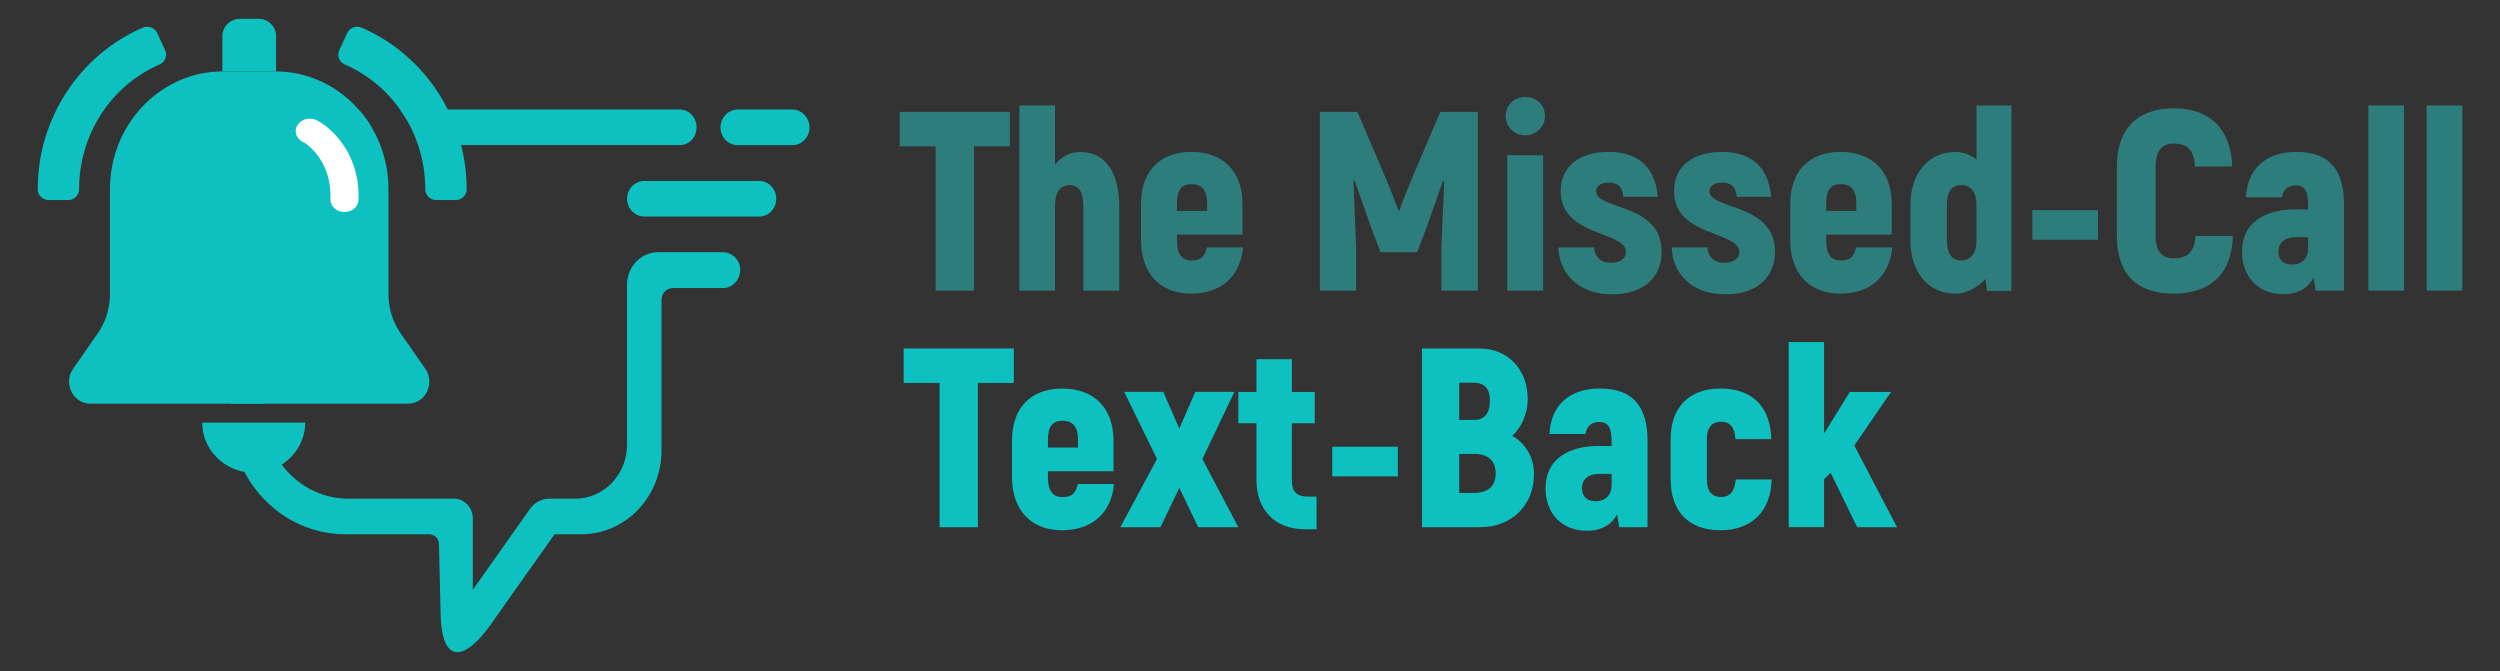 <?xml version="1.0" encoding="utf-8"?>
<!-- Generator: Adobe Illustrator 27.8.1, SVG Export Plug-In . SVG Version: 6.00 Build 0)  -->
<svg version="1.1" id="Layer_2_00000129884118332614436770000016052357051379031177_"
	 xmlns="http://www.w3.org/2000/svg" xmlns:xlink="http://www.w3.org/1999/xlink" x="0px" y="0px" viewBox="0 0 5455.4 1464.2"
	 style="enable-background:new 0 0 5455.4 1464.2;" xml:space="preserve">
<rect x="0" y="0" width="5455.4" height="1464.2" fill="#333333" stroke="none"/>
<style type="text/css">
	.st0{fill:#2E7D7D;}
	.st1{fill:#0EC1C1;}
	.st2{fill-rule:evenodd;clip-rule:evenodd;fill:#0EC1C1;}
	.st3{fill:#FFFFFF;}
</style>
<g id="Layer_1-2">
	<path class="st0" d="M2203.7,319.3h-78.4v314.8h-83.6V319.3h-78.4v-75.2h240.4V319.3L2203.7,319.3z"/>
	<path class="st0" d="M2442.4,453v181.1H2364V453c0-36.2-10.3-49-29.2-49c-20,0-32.6,14.5-32.6,43.5v186.7h-77.8v-404h77.8v129.3
		c13.7-17.3,32.1-27.9,54.4-27.9C2410.4,331.6,2442.4,372.8,2442.4,453L2442.4,453z"/>
	<path class="st0" d="M2712.6,539.9c-6.3,63.5-47.5,100.8-113.9,100.8s-108.8-43.5-108.8-116.4v-78.6c0-71.9,40.6-114.2,109.9-114.2
		s111.6,42.3,111.6,114.2V512h-143.1v12.3c0,30.6,10.9,44,31.5,44c22.3,0,28.6-8.4,33.8-28.4L2712.6,539.9L2712.6,539.9z
		 M2568.3,444.7v15.6h65.8v-15.6c0-30.1-11.4-42.9-33.8-42.9S2568.4,414.6,2568.3,444.7L2568.3,444.7z"/>
	<path class="st0" d="M3224.9,244.1v390h-79.6v-95.8c2.3-47.4,4-94.7,6.3-142.1l-2.9-1.1l-36.1,102.5l-20,52.9h-80.1l-20-52.9
		l-36.1-102.5l-2.9,1.1c1.7,47.4,4,94.7,5.7,142.1v95.8h-79v-390h81.9l63,147.6c8,19.5,21.8,53.5,26.3,68h2.3
		c4.6-14.5,18.3-48.5,26.3-68l63-147.6L3224.9,244.1L3224.9,244.1z"/>
	<path class="st0" d="M3285.6,253.5c0-24,17.7-41.8,42.9-41.8s42.9,17.8,42.9,41.8c0,22.3-18.9,41.8-42.9,41.8
		S3285.6,276.9,3285.6,253.5z M3289,338.8h78.4v295.3H3289V338.8z"/>
	<path class="st0" d="M3400.6,539.9h77.8c1.1,14.5,8.6,33.4,37.2,33.4c20.6,0,32.6-9.5,32.6-23.4c0-46.2-142.5-32.9-142.5-132.6
		c0-54,40.6-85.8,104.8-85.8c72.7,0,102.5,42.3,107,98.1h-75c-1.7-18.9-9.7-31.2-32.1-31.2c-16.6,0-27.5,7.8-27.5,18.9
		c0,41.2,143.1,25.1,143.1,132c0,55.7-39.5,93-107.6,93C3439.6,642.5,3402.3,592.3,3400.6,539.9L3400.6,539.9z"/>
	<path class="st0" d="M3647.9,539.9h77.8c1.1,14.5,8.6,33.4,37.2,33.4c20.6,0,32.6-9.5,32.6-23.4c0-46.2-142.5-32.9-142.5-132.6
		c0-54,40.6-85.8,104.8-85.8c72.7,0,102.5,42.3,107,98.1h-75c-1.7-18.9-9.7-31.2-32.1-31.2c-16.6,0-27.5,7.8-27.5,18.9
		c0,41.2,143.1,25.1,143.1,132c0,55.7-39.5,93-107.6,93C3686.8,642.5,3649.6,592.3,3647.9,539.9L3647.9,539.9z"/>
	<path class="st0" d="M4129.3,539.9c-6.3,63.5-47.5,100.8-113.9,100.8s-108.8-43.5-108.8-116.4v-78.6c0-71.9,40.6-114.2,109.9-114.2
		c69.3,0,111.6,42.3,111.6,114.2V512H3985v12.3c0,30.6,10.9,44,31.5,44c22.3,0,28.6-8.4,33.8-28.4L4129.3,539.9L4129.3,539.9z
		 M3985,444.7v15.6h65.8v-15.6c0-30.1-11.4-42.9-33.8-42.9S3985.1,414.6,3985,444.7L3985,444.7z"/>
	<path class="st0" d="M4389.2,230.2v404.5H4336l-3.4-26.2c-15.5,17.3-40.6,32.3-65.3,32.3c-59.5,0-98.5-46.8-98.5-116.4v-76.9
		c0-69.6,39.5-115.9,98.5-115.9c16.6,0,32.6,6.1,45.8,16.2V230.1L4389.2,230.2L4389.2,230.2z M4313,447.4c0-29-12-43.5-34.3-43.5
		c-19.5,0-30.3,14.5-30.3,43.5v76.9c0,29,10.9,44,30.3,44c22.3,0,34.3-15,34.3-44V447.4z"/>
	<path class="st0" d="M4435,458.6h143.1v64.6H4435V458.6z"/>
	<path class="st0" d="M4619.3,514.9V363.3c0-82.5,45.8-127,124.2-127c78.4,0,124.8,44.6,127.6,127h-81.3
		c-2.3-35.7-16-50.1-46.9-50.1c-24.6,0-38.9,15.6-38.9,50.1v151.5c0,33.4,13.7,49,38.9,49c31.5,0,45.8-14.5,48.1-49h81.3
		c-1.7,81.9-48.1,125.9-129.4,125.9S4619.3,596.8,4619.3,514.9L4619.3,514.9z"/>
	<path class="st0" d="M5115,446.3v187.8h-61.8l-4.6-27.9c-10.9,20.1-31.5,35.7-65.8,35.7c-56.1,0-90.4-39-90.4-92.5
		c0-63,48.7-92.5,116.2-92.5h28v-10.6c0-26.2-5.7-41.8-26.9-41.8c-13.7,0-27.5,6.7-30.3,26.2H4901c2.9-62.4,43.5-99.2,109.9-99.2
		C5083.5,331.5,5115,371.1,5115,446.3L5115,446.3z M5036.6,517.6h-26.3c-23.5,0-38.3,10.6-38.3,31.8c0,14.5,8,27.9,29.8,27.9
		s34.9-13.4,34.9-36.2v-23.5H5036.6z"/>
	<path class="st0" d="M5168.2,230.2h77.8v403.9h-77.8V230.2z"/>
	<path class="st0" d="M5295.3,230.2h77.8v403.9h-77.8V230.2z"/>
	<path class="st1" d="M2212.3,835.6h-78.4v314.8h-83.6V835.6h-78.4v-75.2h240.4V835.6L2212.3,835.6z"/>
	<path class="st1" d="M2431,1056.3c-6.3,63.5-47.5,100.8-113.9,100.8s-108.8-43.5-108.8-116.4v-78.6c0-71.9,40.6-114.2,109.9-114.2
		c69.3,0,111.6,42.3,111.6,114.2v66.3h-143.1v12.3c0,30.6,10.9,44,31.5,44c22.3,0,28.6-8.4,33.8-28.4L2431,1056.3L2431,1056.3z
		 M2286.7,961v15.6h65.8V961c0-30.1-11.4-42.9-33.8-42.9S2286.7,930.9,2286.7,961L2286.7,961z"/>
	<path class="st1" d="M2614.7,1150.4l-41.2-85.8l-41.2,85.8h-87.6l80.1-148.8l-71.6-146.5h85.3l34.9,80.2l34.9-80.2h85.3
		l-69.8,146.5l78.4,148.8H2614.7L2614.7,1150.4z"/>
	<path class="st1" d="M2872.9,1083.6v71.3h-25.2c-65.3,0-105.9-41.8-105.9-107.5V923.7h-39.5v-68.5h39.5v-71.3h77.3v71.3h49.8v68.5
		H2819v124.8c0,24.5,10.9,35.1,34.3,35.1H2872.9z"/>
	<path class="st1" d="M2907.2,974.9h143.1v64.6h-143.1V974.9L2907.2,974.9z"/>
	<path class="st1" d="M3347.4,1034c0,69.6-49.2,116.4-117.9,116.4H3103v-390h124.8c61.8,0,105.9,44.6,105.9,110.9
		c0,29.5-12.6,60.7-33.8,79.7C3329.6,967.7,3347.4,998.9,3347.4,1034L3347.4,1034z M3184.2,835.1v81.3h32.1
		c22.9,0,34.9-14.5,34.9-41.8s-11.4-39.6-37.8-39.6L3184.2,835.1L3184.2,835.1z M3263.8,1033.4c0-28.4-16.6-42.9-46.9-42.9h-32.6
		v85.2h30.9C3247.2,1075.7,3263.8,1061.3,3263.8,1033.4L3263.8,1033.4z"/>
	<path class="st1" d="M3595.2,962.6v187.8h-61.8l-4.6-27.9c-10.9,20.1-31.5,35.7-65.8,35.7c-56.1,0-90.4-39-90.4-92.5
		c0-63,48.7-92.5,116.2-92.5h28v-10.6c0-26.2-5.7-41.8-26.9-41.8c-13.7,0-27.5,6.7-30.3,26.2h-78.4c2.9-62.4,43.5-99.2,109.9-99.2
		C3563.8,847.9,3595.2,887.4,3595.2,962.6L3595.2,962.6z M3516.8,1034h-26.3c-23.5,0-38.3,10.6-38.3,31.8c0,14.5,8,27.9,29.8,27.9
		s34.9-13.4,34.9-36.2L3516.8,1034L3516.8,1034z"/>
	<path class="st1" d="M3645.6,1046.2v-88c0-69.1,40.1-110.3,108.2-110.3c72.1,0,109.3,41.2,111.6,110.3H3787
		c-1.1-25.1-11.4-37.9-31.5-37.9s-30.9,12.8-30.9,37.9v88c0,25.1,10.9,38.4,30.9,38.4s30.3-13.4,32.1-38.4h78.4
		c-1.7,69.6-43.5,110.9-112.2,110.9S3645.6,1115.9,3645.6,1046.2L3645.6,1046.2z"/>
	<path class="st1" d="M3994.8,1031.7l-14.3,13.9v104.7h-77.3V746.5h77.3V946l56.1-90.8h89.9l-80.1,117l93.3,178.3h-87L3994.8,1031.7
		L3994.8,1031.7z"/>
	<path class="st2" d="M1656.6,394.9h-250.4c-10.3,0-19.8,4.3-26.7,11.3c-6.9,7-11.1,16.7-11.1,27.5c0,21.6,17.1,38.8,37.8,38.8
		h250.4c10.3,0,19.6-4.3,26.4-11.3c6.7-7,10.9-16.7,10.9-27.5C1693.8,412.2,1677.3,394.9,1656.6,394.9L1656.6,394.9z M1729.3,239
		h-119.9c-10,0-19.3,4.5-26.1,11.6c-6.8,7.1-11.1,16.8-11.1,27.3c0,21.6,17.1,38.8,37.2,38.8h119.9c10,0,19.3-4.3,26.1-11.3
		c6.8-7,11.1-16.7,11.1-27.5C1766.5,256.9,1749.3,239,1729.3,239L1729.3,239z M1615.2,587.1c-1-20.7-17.8-36.8-37.8-36.8h-141
		c-37.6,0-68.1,31.8-68.1,71v349.2c0,65-50.5,117.7-112.8,117.7h-56.9c-16.6,0-32.2,8.2-42,22.2l-124.9,176.8l0,0v-156
		c0-23.7-18.4-43-41.2-43H759.9c-60.5,0-114.2-30.6-147.6-77.8c-17-24-28.7-52.2-33.4-82.9h-75.7c3.5,39.6,15.4,76.6,33.8,109.2
		c43.8,77.3,124.5,129.2,216.8,129.2h183.3c11.3,0,20.6,9.4,20.8,21.2c0.9,38.2,2.8,117.8,3.6,151.3c2.4,118.3,56.1,99.2,108.7,25.3
		c28.3-40.5,139.2-196.8,140-197.8l0,0h58.1c96.8,0,175.2-81.9,175.2-182.8V654.5c0-14.3,11.1-25.9,24.8-25.9h109.8
		C1598.8,628.5,1616.3,609.6,1615.2,587.1L1615.2,587.1z M774,242.5c9.2,11.3,17.5,23.5,24.8,36.4c6.8,12,12.6,24.6,17.5,37.8h-7.1
		c-128.5,0-232.7,108.7-232.7,242.8v321.4h-74.4V538.6c0-157.4,116.3-286.5,264.2-298.6c1.8-0.2,3.5-0.3,5.3-0.4L774,242.5
		L774,242.5z"/>
	<path class="st2" d="M1520,277.8c0,21.6-16.1,38.8-36.1,38.8H985.5c-25-19.5-54.1-32.3-85.6-36.4c-3.3-7.3-6.9-14.5-10.7-21.4
		c-1.7-3.1-3.5-6.2-5.4-9.3c-1.4-2.3-2.8-4.7-4.3-7V239h604.4C1504,239,1520,256.9,1520,277.8L1520,277.8z"/>
	<path class="st1" d="M785.7,242.5c9.6,11.3,18.2,23.5,25.8,36.4h-25.8V242.5z"/>
	<path class="st1" d="M885.9,239v19.8c-1.9-3.1-3.8-6.2-5.8-9.3c-1.5-2.3-3-4.7-4.6-7c-0.1-0.2-0.3-0.4-0.4-0.6c-0.7-1-1.4-2-2.1-3
		L885.9,239L885.9,239z"/>
	<path class="st1" d="M1018.3,413.1c0,13-10.8,23.5-24.1,23.5h-42.1c-13.3,0-24.1-10.5-24.1-23.5c0-33.5-5.4-65.9-15.6-96.4
		c-4.2-12.5-9.1-24.6-14.8-36.3l0,0c-3.6-7.3-7.4-14.5-11.6-21.4c-1.9-3.1-3.8-6.2-5.8-9.3c-1.5-2.3-3-4.7-4.6-7
		c-0.1-0.2-0.3-0.4-0.4-0.6c-0.7-1-1.4-2-2.1-3c-30.1-42.6-71.3-77-120.6-98.4c-9-3.9-14.3-12.5-14.3-21.4c0-3.2,0.7-6.4,2.1-9.6
		l17.2-37.4c5.4-11.8,19.7-17.2,31.8-11.9l0,0c67.2,29.2,124.4,77.4,165.2,139.4c8.4,12.7,15.9,25.8,22.7,39.3
		c12.5,24.8,22.2,50.8,29,77.6C1014.2,347.9,1018.3,380.2,1018.3,413.1L1018.3,413.1z"/>
	<path class="st1" d="M360.3,109.7c5.4,11.8,0,25.7-12.2,31l0,0C241.5,187,172.6,293.9,172.6,413.1l0,0c0,13-10.8,23.5-24.1,23.5
		h-42.1c-13.3,0-24.1-10.5-24.1-23.5l0,0c0-76.3,22.1-150.1,63.8-213.3c40.9-62,98-110.2,165.3-139.4l0,0c12.2-5.3,26.4,0,31.8,11.9
		L360.3,109.7L360.3,109.7z"/>
	<path class="st1" d="M890.6,880.9H197.1c-32.1,0-53.2-32.5-44.3-62.4c1.5-5,3.9-9.7,6.9-14l53.6-77c17.3-24.9,26.6-54.8,26.6-85.5
		V413.1c0-142.1,110.5-257.3,246.7-257.3H601c72.2,0,137.1,32.3,182.2,83.8c0.9,1,1.7,1.9,2.5,2.9c9.6,11.3,18.2,23.5,25.8,36.4
		c7,12,13.2,24.6,18.3,37.8c11.6,29.8,17.9,62.3,17.9,96.4V642c0,30.7,9.3,60.6,26.6,85.5l53.6,77c3,4.3,5.4,9,6.9,14
		C943.8,848.3,922.7,880.9,890.6,880.9L890.6,880.9z"/>
	<path class="st1" d="M524,41h39.8c21.3,0,38.6,16.8,38.6,37.6v77.2H485.3V78.6C485.3,57.9,502.6,41,524,41z"/>
	<path class="st1" d="M665.9,922.2c0,33.2-15.2,62.9-39.2,82.9c-19.6,16.4-45.2,26.4-73.1,26.4c-1.8,0-3.6,0-5.4-0.1
		c-59.5-2.8-106.9-50.6-106.9-109.2H665.9z"/>
	<path class="st3" d="M677,286.8c-12-7.7,79,33.7,74.7,148.8"/>
	<path class="st3" d="M751.7,462.7c-0.3,0-0.7,0-1,0c-16.9-0.5-30.2-13-29.6-27.9c2.9-78.7-44.4-115.2-56.2-123.1
		c-2-0.8-4-1.8-5.9-2.9c-14.8-9.5-16.2-23.9-11-34c6.1-11.7,20.8-18.1,35-15.1c2.9,0.6,10.7,2.2,27.1,14.9c8,6.2,20,16.7,31.8,31.7
		c19.7,25.1,42.7,68.1,40.4,130.4C781.8,451.1,768.2,462.7,751.7,462.7L751.7,462.7z"/>
</g>
</svg>
